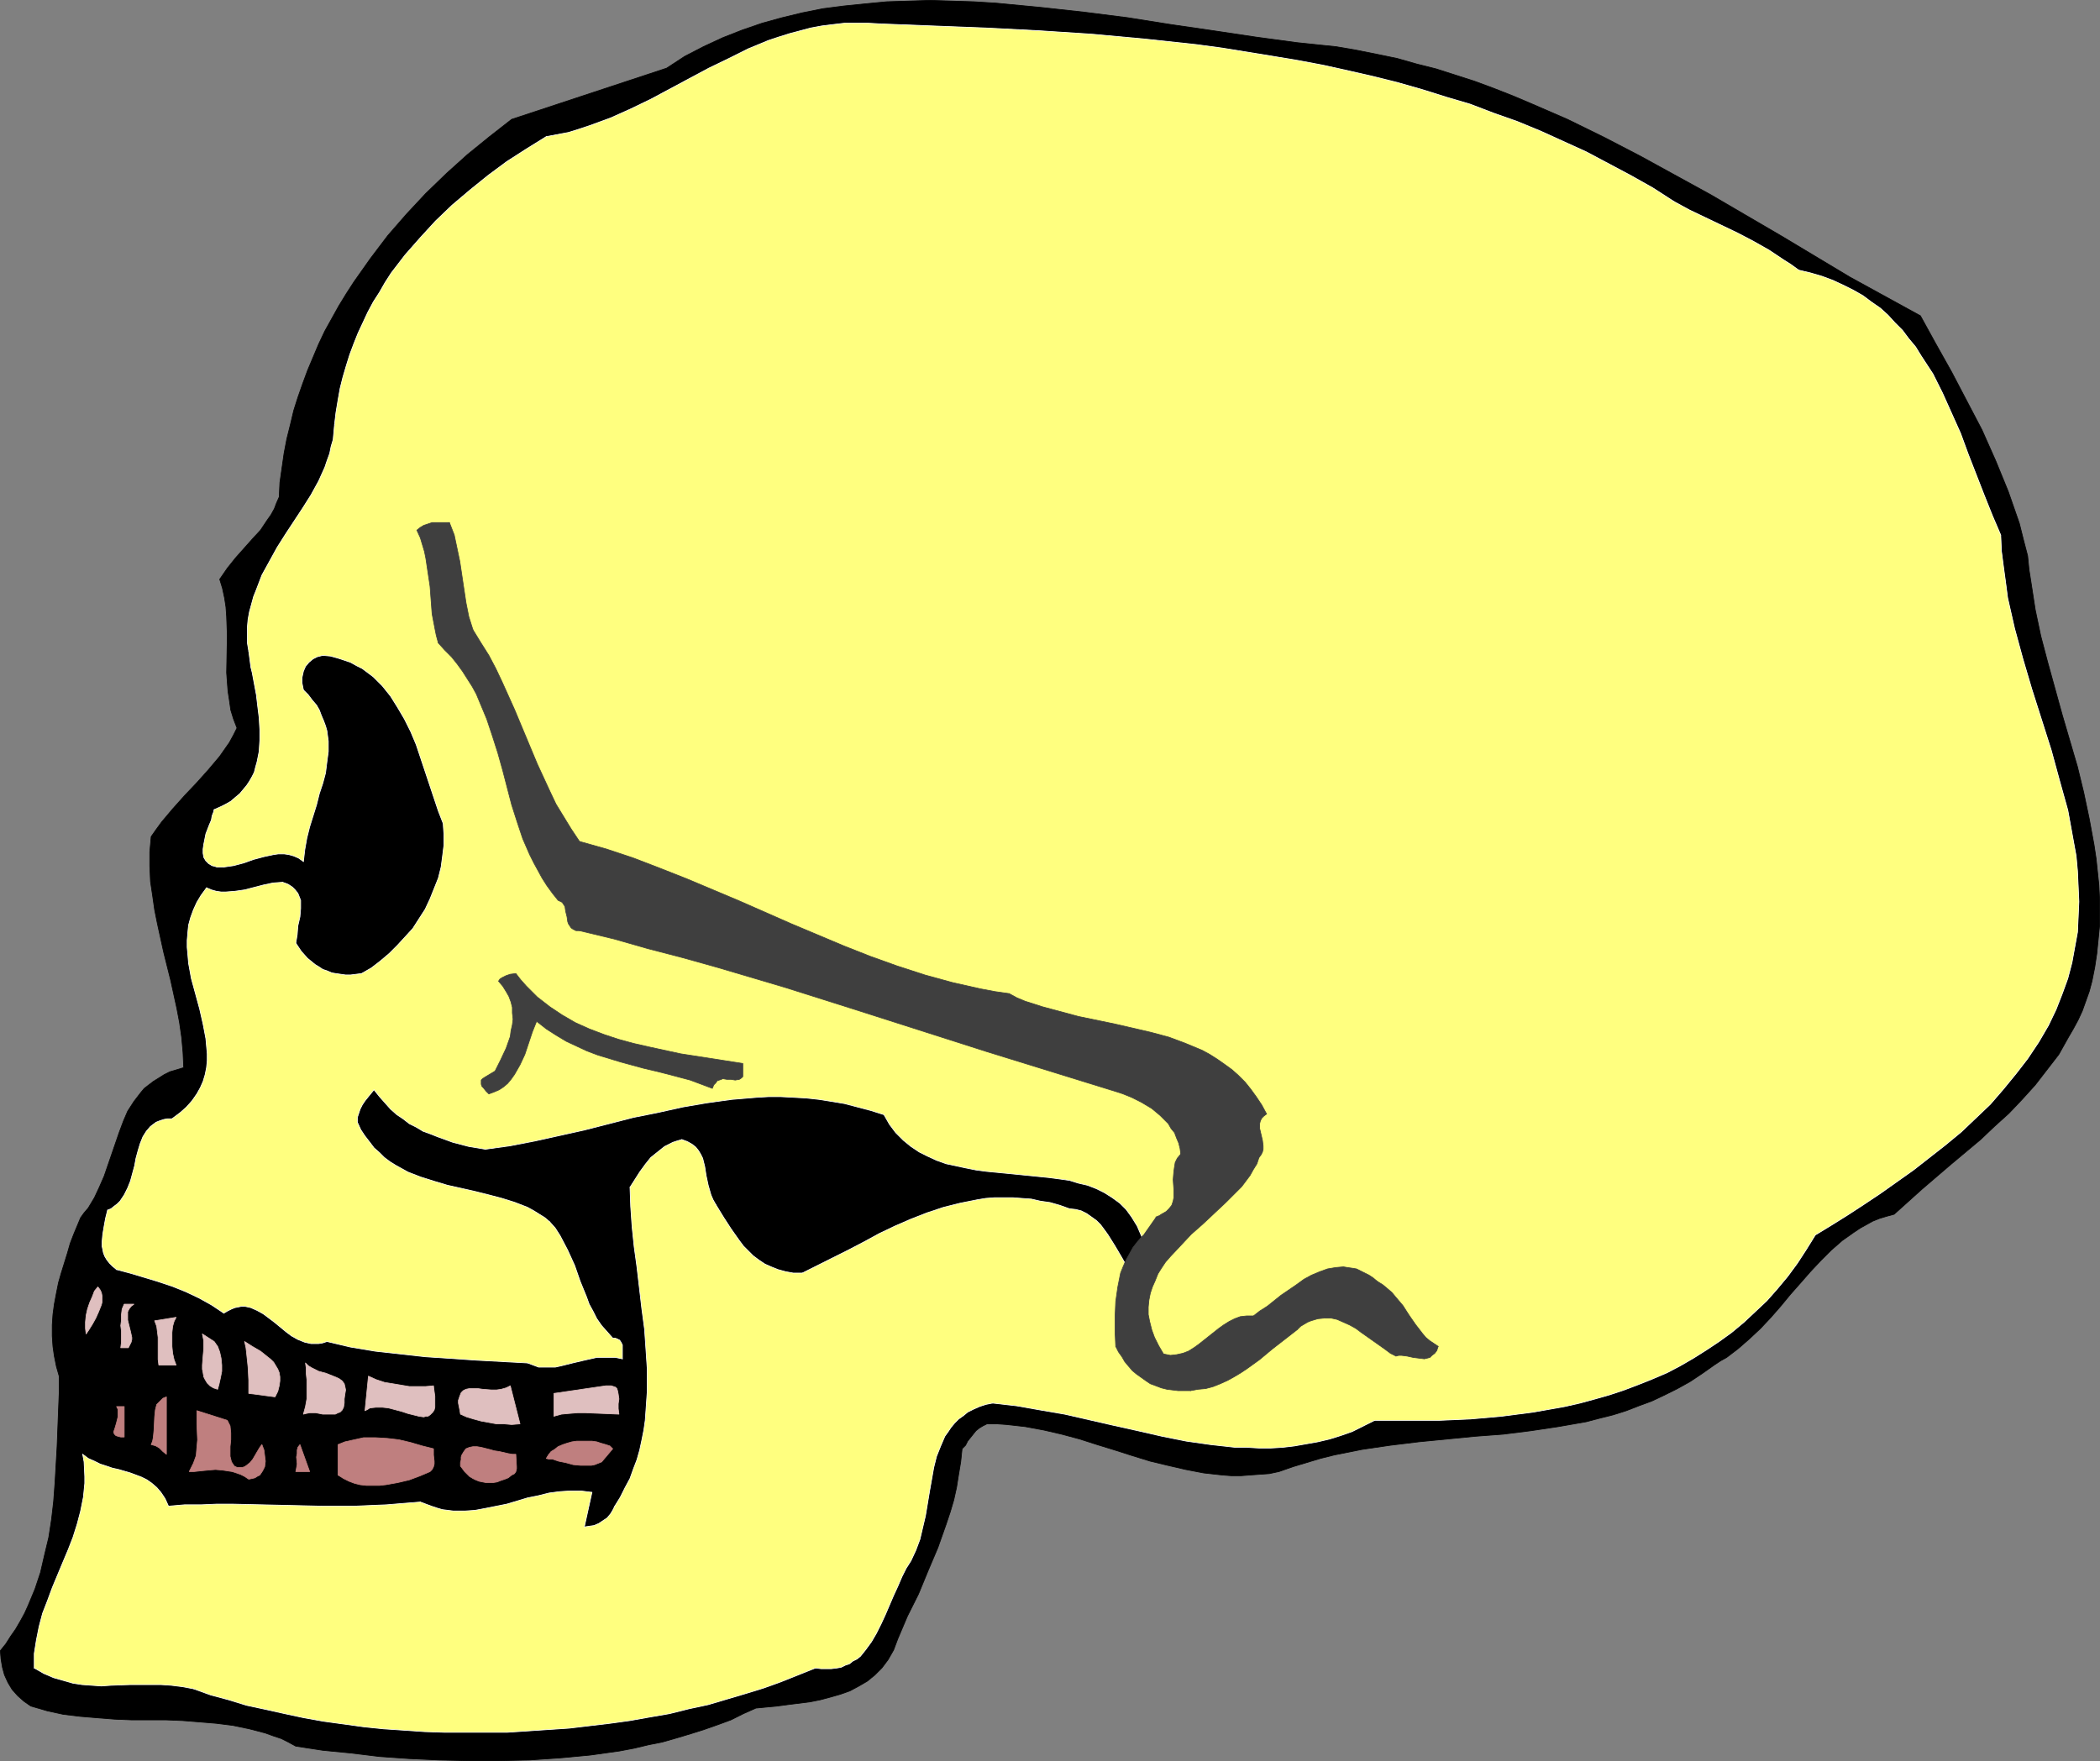 <?xml version="1.0" encoding="UTF-8" standalone="no"?>
<svg
   version="1.0"
   width="129.766mm"
   height="108.851mm"
   id="svg91"
   sodipodi:docname="Skull 09.wmf"
   xmlns:inkscape="http://www.inkscape.org/namespaces/inkscape"
   xmlns:sodipodi="http://sodipodi.sourceforge.net/DTD/sodipodi-0.dtd"
   xmlns="http://www.w3.org/2000/svg"
   xmlns:svg="http://www.w3.org/2000/svg">
  <rect width="100%" height="100%" fill="#808080" stroke="none"/>
  <sodipodi:namedview
     id="namedview91"
     pagecolor="#ffffff"
     bordercolor="#000000"
     borderopacity="0.25"
     inkscape:showpageshadow="2"
     inkscape:pageopacity="0.0"
     inkscape:pagecheckerboard="0"
     inkscape:deskcolor="#d1d1d1"
     inkscape:document-units="mm" />
  <defs
     id="defs1">
    <pattern
       id="WMFhbasepattern"
       patternUnits="userSpaceOnUse"
       width="6"
       height="6"
       x="0"
       y="0" />
  </defs>
  <path
     style="fill:#000000;fill-opacity:1;fill-rule:evenodd;stroke:#000000;stroke-width:0.162px;stroke-linecap:round;stroke-linejoin:round;stroke-miterlimit:4;stroke-dasharray:none;stroke-opacity:1"
     d="m 119.503,27.874 -5.171,4.04 -5.171,4.201 -4.848,4.363 -4.848,4.686 -4.525,4.848 -4.363,5.009 -4.04,5.332 -1.939,2.747 -1.939,2.747 -1.778,2.747 -1.778,2.909 -3.232,5.817 -1.454,3.07 -1.293,3.07 -1.293,3.07 -1.131,3.07 -1.131,3.232 -0.97,3.07 -0.808,3.393 -0.808,3.232 -0.646,3.393 -0.485,3.393 -0.485,3.393 -0.162,3.393 -0.646,1.454 -0.485,1.293 -0.808,1.454 -0.808,1.131 -1.616,2.424 -1.939,2.101 -3.878,4.363 -1.939,2.424 -1.778,2.585 0.646,2.101 0.485,2.262 0.323,2.101 0.162,2.262 0.162,4.363 -0.162,8.726 0.162,2.262 0.162,2.101 0.323,2.101 0.323,2.262 0.646,2.101 0.808,2.101 -0.808,1.616 -0.97,1.777 -1.131,1.616 -1.131,1.616 -2.586,3.07 -2.747,3.07 -2.909,3.07 -2.747,3.07 -2.586,3.07 -1.293,1.777 -1.131,1.616 -0.323,3.555 v 3.393 l 0.162,3.555 0.485,3.232 0.485,3.393 0.646,3.232 1.454,6.625 1.616,6.464 1.454,6.625 0.646,3.393 0.485,3.393 0.323,3.555 0.162,3.555 -1.616,0.485 -1.616,0.485 -1.293,0.646 -1.293,0.808 -1.293,0.808 -2.101,1.616 -0.808,0.97 -1.616,2.101 -1.454,2.262 -0.97,2.262 -0.97,2.585 -1.778,5.171 -1.778,5.171 -1.131,2.585 -1.131,2.424 -1.454,2.424 -0.97,1.131 -0.808,1.131 -0.808,1.939 -0.808,1.939 -0.808,2.101 -0.646,2.262 -1.454,4.686 -0.646,2.262 -0.485,2.424 -0.485,2.585 -0.323,2.424 -0.162,2.424 v 2.585 l 0.162,2.424 0.323,2.262 0.485,2.424 0.646,2.262 v 4.04 l -0.162,4.04 -0.162,4.201 -0.162,4.201 -0.485,8.403 -0.323,4.363 -0.485,4.201 -0.646,4.201 -0.97,4.04 -0.97,4.201 -1.293,3.878 -1.616,3.878 -0.808,1.777 -0.97,1.777 -1.131,1.939 -1.131,1.616 -1.131,1.777 -1.293,1.616 0.162,1.939 0.323,1.939 0.485,1.777 0.808,1.777 0.97,1.616 1.293,1.454 1.454,1.293 1.616,1.131 3.878,1.131 3.717,0.808 4.04,0.485 3.878,0.323 4.04,0.323 3.878,0.162 h 4.04 4.04 l 3.878,0.162 4.04,0.323 3.878,0.323 3.878,0.485 3.878,0.808 3.717,0.97 1.778,0.646 1.939,0.646 1.616,0.808 1.778,0.97 6.302,0.97 6.626,0.646 6.626,0.808 6.949,0.485 6.949,0.323 6.949,0.162 h 7.11 l 7.11,-0.162 7.11,-0.485 6.949,-0.646 6.949,-0.97 3.394,-0.646 3.394,-0.808 3.232,-0.646 3.394,-0.97 3.232,-0.97 3.07,-0.97 3.232,-1.131 3.07,-1.131 2.909,-1.454 2.909,-1.293 5.01,-0.485 2.424,-0.323 2.586,-0.323 2.586,-0.323 2.424,-0.485 2.424,-0.646 2.262,-0.646 2.262,-0.808 2.101,-1.131 1.939,-1.131 1.778,-1.454 1.616,-1.616 1.454,-1.939 0.646,-1.131 0.646,-1.131 0.485,-1.293 0.485,-1.293 2.262,-5.332 2.586,-5.171 2.262,-5.494 2.262,-5.332 1.939,-5.494 0.97,-2.909 0.808,-2.747 0.646,-2.909 0.485,-3.07 0.485,-2.909 0.323,-3.07 0.808,-0.808 0.485,-0.97 1.293,-1.616 0.646,-0.808 0.808,-0.646 0.808,-0.485 0.97,-0.485 h 2.262 l 2.262,0.162 4.363,0.485 4.363,0.808 4.202,0.97 4.202,1.131 4.04,1.293 4.202,1.293 4.04,1.293 4.202,1.293 4.04,0.97 4.202,0.97 4.202,0.808 4.363,0.485 2.101,0.162 h 2.262 l 2.101,-0.162 2.262,-0.162 2.262,-0.162 2.262,-0.485 3.232,-1.131 3.232,-0.97 3.232,-0.97 3.232,-0.808 3.232,-0.646 3.232,-0.646 6.626,-0.97 6.626,-0.808 13.251,-1.293 6.464,-0.485 6.464,-0.808 6.464,-0.97 6.464,-1.131 3.07,-0.808 3.232,-0.808 3.07,-0.97 2.909,-1.131 3.07,-1.131 3.07,-1.454 2.909,-1.454 2.909,-1.616 2.909,-1.939 2.747,-1.939 1.454,-0.97 1.454,-0.808 2.747,-2.101 2.586,-2.262 2.586,-2.424 2.424,-2.585 2.262,-2.585 2.262,-2.747 2.424,-2.747 2.262,-2.585 2.424,-2.585 2.424,-2.424 2.586,-2.262 2.747,-1.939 1.454,-0.97 1.454,-0.808 1.454,-0.808 1.616,-0.646 1.616,-0.485 1.778,-0.485 3.232,-2.909 3.232,-2.909 6.787,-5.817 6.949,-5.817 3.232,-3.07 3.394,-3.07 3.07,-3.232 3.07,-3.393 2.747,-3.555 2.747,-3.555 2.262,-4.04 1.131,-1.939 1.131,-2.101 0.97,-2.101 0.808,-2.262 0.808,-2.262 0.646,-2.424 0.646,-3.232 0.485,-3.232 0.323,-3.232 0.323,-3.232 v -3.232 -3.07 l -0.162,-3.232 -0.323,-3.07 -0.323,-3.07 -0.485,-3.232 -1.131,-6.14 -1.293,-6.14 -1.454,-5.979 -3.555,-12.119 -3.394,-12.281 -1.616,-6.14 -1.293,-6.14 -0.97,-6.302 -0.485,-3.07 -0.323,-3.232 -0.97,-3.717 -0.97,-3.878 -1.293,-3.717 -1.293,-3.717 -1.454,-3.555 -1.454,-3.555 -3.232,-7.272 -3.555,-6.787 -3.555,-6.787 -3.717,-6.625 -1.778,-3.232 -1.778,-3.232 -8.242,-4.524 -8.242,-4.524 -16.16,-9.695 -16.322,-9.534 -8.242,-4.524 -8.242,-4.524 -8.403,-4.363 -8.565,-4.201 -8.565,-3.717 -4.202,-1.777 -4.525,-1.777 -4.363,-1.616 -4.525,-1.454 -4.525,-1.454 -4.525,-1.131 -4.525,-1.293 -4.686,-0.97 -4.848,-0.97 -4.686,-0.808 -4.686,-0.485 L 302.757,9.938 293.223,8.645 283.527,7.191 273.508,5.736 263.327,4.121 253.146,2.828 242.804,1.697 232.623,0.727 l -5.171,-0.323 -5.171,-0.162 -5.01,-0.162 -5.01,0.162 -5.171,0.162 -5.01,0.485 -4.848,0.485 -5.01,0.646 -4.848,0.97 -4.686,1.131 -4.686,1.293 -4.686,1.616 -4.525,1.777 -4.525,2.101 -4.363,2.262 -4.202,2.747 z"
     id="path1" />
  <path
     style="fill:#ffff7f;fill-opacity:1;fill-rule:evenodd;stroke:none"
     d="m 264.943,298.859 -1.454,-2.424 -1.454,-2.585 -1.616,-2.747 -1.616,-2.585 -0.808,-1.131 -0.97,-1.293 -0.97,-0.97 -1.131,-0.808 -1.131,-0.808 -1.293,-0.646 -1.293,-0.323 -1.454,-0.162 -2.262,-0.808 -2.262,-0.646 -2.262,-0.323 -2.101,-0.485 -2.262,-0.162 -2.101,-0.162 h -2.101 -2.101 l -2.101,0.162 -1.939,0.323 -4.04,0.808 -3.878,0.97 -3.878,1.293 -3.717,1.454 -3.717,1.616 -3.717,1.777 -3.555,1.939 -3.717,1.939 -3.555,1.777 -7.11,3.555 h -2.101 l -1.778,-0.323 -1.778,-0.485 -1.616,-0.646 -1.454,-0.646 -1.454,-0.97 -1.293,-0.97 -1.131,-1.131 -1.131,-1.131 -0.97,-1.293 -1.939,-2.747 -1.778,-2.747 -1.778,-2.909 -0.646,-1.131 -0.485,-1.131 -0.323,-1.131 -0.323,-1.131 -0.485,-2.262 -0.323,-2.101 -0.485,-1.939 -0.485,-0.97 -0.485,-0.808 -0.646,-0.808 -0.808,-0.646 -1.131,-0.646 -1.293,-0.485 -1.131,0.323 -0.97,0.323 -1.939,0.97 -1.616,1.293 -1.616,1.293 -1.293,1.616 -1.293,1.777 -1.131,1.777 -1.131,1.777 0.162,4.524 0.323,4.686 0.485,4.686 0.646,4.686 1.131,9.695 0.646,4.848 0.323,4.686 0.323,4.848 v 4.848 l -0.323,4.686 -0.162,2.262 -0.323,2.262 -0.485,2.424 -0.485,2.262 -0.646,2.262 -0.808,2.101 -0.808,2.262 -1.131,2.101 -1.131,2.262 -1.293,2.101 -0.485,0.97 -0.485,0.808 -0.808,0.97 -0.97,0.646 -0.97,0.646 -1.131,0.485 -1.131,0.162 -1.131,0.162 1.778,-8.079 -2.586,-0.323 h -2.586 l -2.424,0.162 -2.424,0.323 -2.586,0.646 -2.424,0.485 -4.848,1.454 -2.424,0.485 -2.424,0.485 -2.586,0.485 -2.424,0.162 h -2.586 l -2.586,-0.323 -1.131,-0.323 -1.454,-0.485 -1.293,-0.485 -1.293,-0.485 -4.04,0.323 -3.878,0.323 -3.878,0.162 -3.717,0.162 h -7.272 l -6.949,-0.162 -7.11,-0.162 -7.11,-0.162 h -3.555 l -3.717,0.162 h -3.878 l -3.717,0.323 -0.808,-1.777 -0.97,-1.454 -0.97,-1.131 -1.131,-0.97 -1.131,-0.808 -1.293,-0.646 -1.293,-0.485 -1.293,-0.485 -2.747,-0.808 -1.454,-0.323 -1.454,-0.485 -1.454,-0.485 -1.293,-0.646 -1.454,-0.646 -1.293,-0.97 0.323,1.777 0.162,3.393 v 1.616 l -0.323,3.232 -0.646,3.232 -0.808,3.07 -0.97,3.07 -1.131,2.909 -1.293,3.07 -2.424,5.817 -1.131,3.07 -1.131,2.909 -0.808,3.07 -0.646,3.232 -0.485,3.07 v 1.777 1.616 l 2.262,1.293 2.262,0.97 2.262,0.646 2.262,0.646 2.101,0.323 2.262,0.162 2.262,0.162 2.262,-0.162 4.525,-0.162 h 4.686 2.424 l 2.424,0.162 2.586,0.323 2.586,0.485 4.04,1.454 4.202,1.131 4.202,1.293 4.525,0.97 4.363,0.97 4.525,0.97 4.525,0.808 4.686,0.646 4.686,0.646 4.686,0.485 4.848,0.323 4.686,0.323 4.848,0.162 h 4.848 4.848 4.686 l 4.848,-0.323 4.848,-0.323 4.848,-0.323 9.534,-1.131 4.686,-0.646 4.525,-0.808 4.686,-0.808 4.525,-1.131 4.525,-0.97 4.363,-1.293 4.363,-1.293 4.202,-1.293 4.04,-1.454 4.04,-1.616 4.04,-1.616 1.293,0.162 h 1.293 1.131 l 1.293,-0.162 0.97,-0.162 0.97,-0.485 0.97,-0.323 0.808,-0.646 0.97,-0.485 0.808,-0.646 1.293,-1.616 1.293,-1.777 1.131,-1.939 1.131,-2.262 0.97,-2.101 0.97,-2.262 0.97,-2.262 0.97,-2.101 0.97,-2.262 0.97,-1.939 1.131,-1.777 1.131,-2.424 0.97,-2.585 0.646,-2.747 0.646,-2.747 0.97,-5.817 0.485,-2.747 0.485,-2.747 0.646,-2.585 0.97,-2.424 0.97,-2.262 0.808,-1.131 0.646,-0.97 0.808,-0.97 0.97,-0.97 1.131,-0.808 0.97,-0.808 1.293,-0.646 1.454,-0.646 1.454,-0.485 1.616,-0.323 5.656,0.646 5.494,0.97 5.656,0.97 5.656,1.293 5.656,1.293 5.818,1.293 5.656,1.293 5.656,1.131 5.656,0.808 5.818,0.646 h 2.747 l 2.747,0.162 h 2.747 l 2.747,-0.162 2.747,-0.323 2.747,-0.485 2.747,-0.485 2.747,-0.646 2.586,-0.808 2.747,-0.97 2.586,-1.293 2.586,-1.293 h 7.434 7.595 l 7.434,-0.323 7.272,-0.646 3.717,-0.485 3.717,-0.485 7.272,-1.293 3.555,-0.808 3.555,-0.97 3.394,-0.97 3.394,-1.131 3.394,-1.293 3.232,-1.293 3.394,-1.454 3.07,-1.616 3.07,-1.777 3.07,-1.939 2.909,-1.939 2.909,-2.101 2.909,-2.424 2.586,-2.424 2.747,-2.585 2.424,-2.747 2.424,-2.909 2.262,-3.07 2.101,-3.232 2.101,-3.393 3.717,-2.262 3.878,-2.424 3.717,-2.424 3.878,-2.585 3.878,-2.747 3.878,-2.747 3.717,-2.909 3.717,-2.909 3.717,-3.07 3.394,-3.232 3.394,-3.232 3.07,-3.555 2.909,-3.555 2.747,-3.555 2.586,-3.878 2.262,-3.878 1.778,-3.717 1.454,-3.717 1.293,-3.555 0.97,-3.717 0.646,-3.555 0.646,-3.555 0.162,-3.555 0.162,-3.555 -0.162,-3.555 -0.162,-3.555 -0.323,-3.555 -0.646,-3.555 -0.646,-3.555 -0.646,-3.555 -1.939,-6.948 -1.939,-7.11 -2.262,-7.11 -2.262,-7.11 -2.101,-7.11 -1.939,-7.11 -0.808,-3.555 -0.808,-3.555 -0.485,-3.717 -0.485,-3.555 -0.485,-3.717 -0.162,-3.717 -1.939,-4.524 -1.939,-4.848 -3.717,-9.534 -1.778,-4.848 -2.101,-4.686 -2.101,-4.686 -2.262,-4.524 -2.747,-4.201 -1.293,-2.101 -1.616,-1.939 -1.454,-1.939 -1.778,-1.777 -1.616,-1.777 -1.778,-1.616 -2.101,-1.454 -1.939,-1.454 -2.262,-1.293 -2.262,-1.131 -2.424,-1.131 -2.586,-0.97 -2.747,-0.808 -2.747,-0.646 -1.778,-1.293 -1.778,-1.131 -3.394,-2.262 -3.717,-2.101 -3.717,-1.939 -3.717,-1.777 -3.717,-1.777 -3.717,-1.777 -3.555,-1.939 -5.01,-3.232 -5.171,-2.909 -5.171,-2.747 -5.171,-2.747 -5.333,-2.424 -5.333,-2.424 -5.494,-2.262 -5.494,-1.939 -5.494,-2.101 -5.494,-1.616 -5.656,-1.777 -5.656,-1.616 -5.818,-1.454 -5.656,-1.293 -5.818,-1.293 -5.979,-1.131 -5.818,-0.97 -5.979,-0.97 -5.979,-0.97 -5.979,-0.808 L 267.529,9.13 255.247,7.999 242.965,7.191 230.522,6.544 218.079,6.06 205.636,5.575 202.727,5.413 h -2.747 -2.747 l -2.747,0.323 -2.586,0.323 -2.586,0.485 -2.424,0.646 -2.424,0.646 -2.586,0.808 -2.424,0.808 -4.686,1.939 -4.525,2.262 -4.686,2.262 -4.525,2.424 -9.05,4.848 -4.686,2.262 -4.686,2.101 -4.848,1.777 -2.424,0.808 -2.586,0.808 -2.586,0.485 -2.586,0.485 -4.686,2.909 -4.525,2.909 -4.363,3.232 -4.202,3.393 -4.202,3.555 -3.878,3.717 -3.555,3.878 -3.555,4.04 -3.232,4.201 -1.454,2.262 -1.293,2.262 -1.454,2.262 -1.293,2.424 -1.131,2.424 -1.131,2.424 -0.97,2.424 -0.97,2.585 -0.808,2.585 -0.808,2.747 -0.646,2.585 -0.485,2.747 -0.485,2.909 -0.323,2.747 -0.162,1.777 -0.162,1.777 -0.485,1.616 -0.323,1.616 -0.646,1.777 -0.485,1.454 -1.454,3.232 -1.778,3.232 -1.939,3.07 -4.04,6.14 -1.939,3.07 -1.778,3.232 -1.778,3.232 -1.293,3.393 -0.646,1.616 -0.485,1.777 -0.485,1.777 -0.323,1.777 -0.162,1.777 v 1.939 1.777 l 0.323,1.939 0.323,2.424 0.162,1.293 0.323,1.293 0.97,5.171 0.323,2.747 0.323,2.585 0.162,2.747 v 2.585 l -0.162,2.585 -0.485,2.424 -0.323,1.131 -0.323,1.293 -0.485,0.97 -0.646,1.131 -0.646,0.97 -0.808,0.97 -0.808,0.97 -0.97,0.808 -1.131,0.97 -1.131,0.646 -1.293,0.646 -1.454,0.646 -0.162,0.646 -0.323,0.808 -0.162,0.97 -0.485,1.131 -0.808,2.101 -0.485,2.424 -0.162,1.131 v 0.97 l 0.162,0.97 0.485,0.808 0.646,0.646 0.808,0.485 0.646,0.162 0.485,0.162 h 0.808 0.808 l 1.131,-0.162 1.131,-0.162 2.424,-0.646 2.262,-0.808 2.424,-0.646 2.262,-0.485 1.131,-0.162 h 1.293 l 1.131,0.162 1.131,0.323 1.131,0.485 1.131,0.808 0.323,-2.747 0.485,-2.747 0.646,-2.585 0.808,-2.585 0.808,-2.585 0.646,-2.585 0.808,-2.424 0.646,-2.424 0.323,-2.585 0.323,-2.424 v -2.424 l -0.323,-2.424 -0.323,-1.131 -0.485,-1.293 -0.485,-1.131 -0.485,-1.293 -0.646,-1.131 -0.97,-1.131 -0.97,-1.293 -1.131,-1.131 -0.323,-1.616 v -1.293 l 0.323,-1.454 0.485,-1.131 0.808,-0.97 0.97,-0.808 0.97,-0.485 1.293,-0.323 1.778,0.162 1.778,0.485 1.454,0.485 1.454,0.485 1.454,0.808 1.293,0.646 2.586,1.939 0.97,0.97 1.131,1.131 1.939,2.424 1.616,2.585 1.616,2.747 1.454,2.909 1.293,3.07 2.101,6.302 2.101,6.302 0.97,2.909 1.131,2.909 0.162,2.424 v 2.747 l -0.323,2.585 -0.323,2.424 -0.646,2.585 -0.97,2.424 -0.97,2.424 -1.131,2.424 -1.454,2.262 -1.454,2.262 -1.778,1.939 -1.778,1.939 -1.939,1.939 -2.101,1.777 -2.101,1.616 -2.262,1.293 -1.293,0.162 -1.293,0.162 h -1.131 l -1.131,-0.162 -1.131,-0.162 -0.97,-0.162 -1.131,-0.485 -0.97,-0.323 -0.97,-0.646 -0.808,-0.485 -1.778,-1.454 -1.454,-1.616 -1.293,-1.939 0.323,-1.939 0.162,-2.101 0.485,-2.101 0.162,-1.939 v -0.97 -0.97 l -0.323,-0.808 -0.323,-0.808 -0.646,-0.808 -0.646,-0.646 -0.97,-0.646 -1.293,-0.485 -2.262,0.162 -2.262,0.485 -4.363,1.131 -2.262,0.323 -2.101,0.162 h -1.131 l -1.131,-0.162 -1.131,-0.323 -1.131,-0.485 -1.293,1.777 -0.97,1.616 -0.808,1.777 -0.646,1.777 -0.485,1.777 -0.162,1.616 -0.162,1.939 v 1.616 l 0.162,1.777 0.162,1.939 0.646,3.555 0.97,3.555 0.97,3.555 0.808,3.555 0.646,3.393 0.162,1.777 0.162,1.777 v 1.616 l -0.162,1.616 -0.323,1.616 -0.485,1.616 -0.646,1.454 -0.808,1.454 -1.131,1.616 -1.293,1.454 -1.454,1.293 -1.939,1.454 h -1.131 l -0.808,0.162 -0.97,0.323 -0.808,0.323 -0.646,0.485 -0.646,0.485 -0.97,1.131 -0.808,1.293 -0.646,1.616 -0.485,1.616 -0.485,1.777 -0.323,1.777 -0.485,1.777 -0.485,1.777 -0.646,1.616 -0.808,1.616 -0.97,1.454 -0.646,0.646 -0.646,0.485 -0.808,0.646 -0.808,0.323 -0.485,1.939 -0.323,1.777 -0.323,1.939 -0.162,1.777 v 0.97 l 0.162,0.808 0.162,0.808 0.323,0.808 0.485,0.808 0.646,0.808 0.646,0.646 0.97,0.808 3.07,0.808 3.232,0.97 3.232,0.97 3.394,1.131 3.232,1.293 3.07,1.454 2.909,1.616 2.909,1.939 0.808,-0.485 0.97,-0.485 0.808,-0.323 0.808,-0.162 0.808,-0.162 h 0.646 l 1.454,0.323 1.454,0.646 1.454,0.808 1.293,0.97 1.293,0.97 2.747,2.262 1.293,0.97 1.454,0.808 1.616,0.646 1.454,0.323 h 0.97 0.808 l 0.97,-0.162 0.97,-0.323 5.494,1.293 5.818,0.97 5.818,0.646 5.818,0.646 11.958,0.808 5.979,0.323 5.979,0.323 1.293,0.485 1.293,0.485 h 1.293 1.293 1.293 l 1.454,-0.323 2.586,-0.646 2.747,-0.646 2.909,-0.646 h 1.454 1.454 1.454 l 1.616,0.323 v -0.808 -0.808 -0.808 -0.808 l -0.323,-0.646 -0.323,-0.485 -0.646,-0.323 -0.485,-0.162 h -0.485 l -1.293,-1.454 -1.293,-1.454 -1.131,-1.616 -0.808,-1.616 -0.97,-1.777 -0.646,-1.777 -1.454,-3.555 -1.293,-3.717 -1.616,-3.555 -1.778,-3.393 -1.131,-1.777 -1.293,-1.454 -1.131,-0.97 -1.293,-0.808 -1.293,-0.808 -1.454,-0.808 -2.909,-1.131 -3.07,-0.97 -3.07,-0.808 -3.232,-0.808 -6.464,-1.454 -3.232,-0.97 -3.07,-0.97 -2.909,-1.131 -1.454,-0.808 -1.454,-0.808 -1.293,-0.808 -1.293,-0.97 -1.131,-1.131 -1.293,-1.131 -0.97,-1.293 -1.131,-1.454 -0.97,-1.454 -0.808,-1.777 v -1.131 l 0.323,-0.97 0.323,-0.97 0.485,-0.97 0.646,-0.97 0.646,-0.808 1.454,-1.777 1.293,1.616 1.293,1.454 1.293,1.454 1.454,1.293 1.454,0.97 1.454,1.131 1.616,0.808 1.616,0.97 1.778,0.646 1.616,0.646 3.555,1.293 3.717,0.97 3.878,0.646 5.818,-0.808 5.818,-1.131 5.818,-1.293 5.818,-1.293 5.656,-1.454 5.656,-1.454 5.656,-1.131 5.818,-1.293 5.656,-0.97 5.818,-0.808 5.818,-0.485 2.747,-0.162 h 2.909 l 3.07,0.162 2.909,0.162 2.909,0.323 3.07,0.485 2.909,0.485 3.07,0.808 3.07,0.808 3.07,0.97 1.293,2.262 1.454,1.939 1.778,1.777 1.778,1.454 1.939,1.293 1.939,0.97 2.101,0.97 2.262,0.808 2.262,0.485 2.262,0.485 2.424,0.485 2.424,0.323 5.01,0.485 4.848,0.485 4.848,0.485 2.424,0.323 2.262,0.323 2.101,0.646 2.101,0.485 2.101,0.808 1.939,0.97 1.778,1.131 1.778,1.293 1.454,1.454 1.293,1.777 1.293,2.101 0.485,1.131 0.485,1.131 0.485,1.293 0.323,1.454 0.323,1.293 0.323,1.616 z"
     id="path2" />
  <path
     style="fill:none;stroke:#ffffff;stroke-width:0.162px;stroke-linecap:round;stroke-linejoin:round;stroke-miterlimit:4;stroke-dasharray:none;stroke-opacity:1"
     d="m 264.943,298.859 -1.454,-2.424 -1.454,-2.585 -1.616,-2.747 -1.616,-2.585 -0.808,-1.131 -0.97,-1.293 -0.97,-0.97 -1.131,-0.808 -1.131,-0.808 -1.293,-0.646 -1.293,-0.323 -1.454,-0.162"
     id="path3" />
  <path
     style="fill:none;stroke:#ffffff;stroke-width:0.162px;stroke-linecap:round;stroke-linejoin:round;stroke-miterlimit:4;stroke-dasharray:none;stroke-opacity:1"
     d="m 249.753,282.377 -2.262,-0.808 -2.262,-0.646 -2.262,-0.323 -2.101,-0.485 -2.262,-0.162 -2.101,-0.162 h -2.101 -2.101 l -2.101,0.162 -1.939,0.323 -4.04,0.808 -3.878,0.97 -3.878,1.293 -3.717,1.454 -3.717,1.616 -3.717,1.777 -3.555,1.939 -3.717,1.939 -3.555,1.777 -7.11,3.555"
     id="path4" />
  <path
     style="fill:none;stroke:#ffffff;stroke-width:0.162px;stroke-linecap:round;stroke-linejoin:round;stroke-miterlimit:4;stroke-dasharray:none;stroke-opacity:1"
     d="m 187.375,297.405 h -2.101 l -1.778,-0.323 -1.778,-0.485 -1.616,-0.646 -1.454,-0.646 -1.454,-0.97 -1.293,-0.97 -1.131,-1.131 -1.131,-1.131 -0.97,-1.293 -1.939,-2.747 -1.778,-2.747 -1.778,-2.909"
     id="path5" />
  <path
     style="fill:none;stroke:#ffffff;stroke-width:0.162px;stroke-linecap:round;stroke-linejoin:round;stroke-miterlimit:4;stroke-dasharray:none;stroke-opacity:1"
     d="m 167.175,281.407 -0.646,-1.131 -0.485,-1.131 -0.323,-1.131 -0.323,-1.131 -0.485,-2.262 -0.323,-2.101 -0.485,-1.939 -0.485,-0.97 -0.485,-0.808 -0.646,-0.808 -0.808,-0.646 -1.131,-0.646 -1.293,-0.485"
     id="path6" />
  <path
     style="fill:none;stroke:#ffffff;stroke-width:0.162px;stroke-linecap:round;stroke-linejoin:round;stroke-miterlimit:4;stroke-dasharray:none;stroke-opacity:1"
     d="m 159.257,266.218 -1.131,0.323 -0.97,0.323 -1.939,0.97 -1.616,1.293 -1.616,1.293 -1.293,1.616 -1.293,1.777 -1.131,1.777 -1.131,1.777"
     id="path7" />
  <path
     style="fill:none;stroke:#ffffff;stroke-width:0.162px;stroke-linecap:round;stroke-linejoin:round;stroke-miterlimit:4;stroke-dasharray:none;stroke-opacity:1"
     d="m 147.137,277.368 0.162,4.524 0.323,4.686 0.485,4.686 0.646,4.686 1.131,9.695 0.646,4.848 0.323,4.686 0.323,4.848 v 4.848 l -0.323,4.686 -0.162,2.262 -0.323,2.262 -0.485,2.424 -0.485,2.262 -0.646,2.262 -0.808,2.101 -0.808,2.262 -1.131,2.101 -1.131,2.262 -1.293,2.101"
     id="path8" />
  <path
     style="fill:none;stroke:#ffffff;stroke-width:0.162px;stroke-linecap:round;stroke-linejoin:round;stroke-miterlimit:4;stroke-dasharray:none;stroke-opacity:1"
     d="m 143.581,351.86 -0.485,0.97 -0.485,0.808 -0.808,0.97 -0.97,0.646 -0.97,0.646 -1.131,0.485 -1.131,0.162 -1.131,0.162"
     id="path9" />
  <path
     style="fill:none;stroke:#ffffff;stroke-width:0.162px;stroke-linecap:round;stroke-linejoin:round;stroke-miterlimit:4;stroke-dasharray:none;stroke-opacity:1"
     d="m 136.471,356.708 1.778,-8.079"
     id="path10" />
  <path
     style="fill:none;stroke:#ffffff;stroke-width:0.162px;stroke-linecap:round;stroke-linejoin:round;stroke-miterlimit:4;stroke-dasharray:none;stroke-opacity:1"
     d="m 138.249,348.629 -2.586,-0.323 h -2.586 l -2.424,0.162 -2.424,0.323 -2.586,0.646 -2.424,0.485 -4.848,1.454 -2.424,0.485 -2.424,0.485 -2.586,0.485 -2.424,0.162 h -2.586 l -2.586,-0.323 -1.131,-0.323 -1.454,-0.485 -1.293,-0.485 -1.293,-0.485"
     id="path11" />
  <path
     style="fill:none;stroke:#ffffff;stroke-width:0.162px;stroke-linecap:round;stroke-linejoin:round;stroke-miterlimit:4;stroke-dasharray:none;stroke-opacity:1"
     d="m 98.172,350.891 -4.04,0.323 -3.878,0.323 -3.878,0.162 -3.717,0.162 h -7.272 l -6.949,-0.162 -7.11,-0.162 -7.11,-0.162 h -3.555 l -3.717,0.162 h -3.878 l -3.717,0.323"
     id="path12" />
  <path
     style="fill:none;stroke:#ffffff;stroke-width:0.162px;stroke-linecap:round;stroke-linejoin:round;stroke-miterlimit:4;stroke-dasharray:none;stroke-opacity:1"
     d="m 39.35,351.86 -0.808,-1.777 -0.97,-1.454 -0.97,-1.131 -1.131,-0.97 -1.131,-0.808 -1.293,-0.646 -1.293,-0.485 -1.293,-0.485 -2.747,-0.808 -1.454,-0.323 -1.454,-0.485 -1.454,-0.485 -1.293,-0.646 -1.454,-0.646 -1.293,-0.97"
     id="path13" />
  <path
     style="fill:none;stroke:#ffffff;stroke-width:0.162px;stroke-linecap:round;stroke-linejoin:round;stroke-miterlimit:4;stroke-dasharray:none;stroke-opacity:1"
     d="m 19.311,339.741 0.323,1.777 0.162,3.393 v 1.616 l -0.323,3.232 -0.646,3.232 -0.808,3.07 -0.97,3.07 -1.131,2.909 -1.293,3.07 -2.424,5.817 -1.131,3.07 -1.131,2.909 -0.808,3.07 -0.646,3.232 -0.485,3.07 v 1.777 1.616"
     id="path14" />
  <path
     style="fill:none;stroke:#ffffff;stroke-width:0.162px;stroke-linecap:round;stroke-linejoin:round;stroke-miterlimit:4;stroke-dasharray:none;stroke-opacity:1"
     d="m 7.999,389.672 2.262,1.293 2.262,0.97 2.262,0.646 2.262,0.646 2.101,0.323 2.262,0.162 2.262,0.162 2.262,-0.162 4.525,-0.162 h 4.686 2.424 l 2.424,0.162 2.586,0.323 2.586,0.485"
     id="path15" />
  <path
     style="fill:none;stroke:#ffffff;stroke-width:0.162px;stroke-linecap:round;stroke-linejoin:round;stroke-miterlimit:4;stroke-dasharray:none;stroke-opacity:1"
     d="m 45.167,394.52 4.04,1.454 4.202,1.131 4.202,1.293 4.525,0.97 4.363,0.97 4.525,0.97 4.525,0.808 4.686,0.646 4.686,0.646 4.686,0.485 4.848,0.323 4.686,0.323 4.848,0.162 h 4.848 4.848 4.686 l 4.848,-0.323 4.848,-0.323 4.848,-0.323 9.534,-1.131 4.686,-0.646 4.525,-0.808 4.686,-0.808 4.525,-1.131 4.525,-0.97 4.363,-1.293 4.363,-1.293 4.202,-1.293 4.04,-1.454 4.04,-1.616 4.04,-1.616"
     id="path16" />
  <path
     style="fill:none;stroke:#ffffff;stroke-width:0.162px;stroke-linecap:round;stroke-linejoin:round;stroke-miterlimit:4;stroke-dasharray:none;stroke-opacity:1"
     d="m 190.445,389.672 1.293,0.162 h 1.293 1.131 l 1.293,-0.162 0.97,-0.162 0.97,-0.485 0.97,-0.323 0.808,-0.646 0.97,-0.485 0.808,-0.646 1.293,-1.616 1.293,-1.777 1.131,-1.939 1.131,-2.262 0.97,-2.101 0.97,-2.262 0.97,-2.262 0.97,-2.101 0.97,-2.262 0.97,-1.939 1.131,-1.777"
     id="path17" />
  <path
     style="fill:none;stroke:#ffffff;stroke-width:0.162px;stroke-linecap:round;stroke-linejoin:round;stroke-miterlimit:4;stroke-dasharray:none;stroke-opacity:1"
     d="m 212.746,364.626 1.131,-2.424 0.97,-2.585 0.646,-2.747 0.646,-2.747 0.97,-5.817 0.485,-2.747 0.485,-2.747 0.646,-2.585 0.97,-2.424 0.97,-2.262 0.808,-1.131 0.646,-0.97 0.808,-0.97 0.97,-0.97 1.131,-0.808 0.97,-0.808 1.293,-0.646 1.454,-0.646 1.454,-0.485 1.616,-0.323"
     id="path18" />
  <path
     style="fill:none;stroke:#ffffff;stroke-width:0.162px;stroke-linecap:round;stroke-linejoin:round;stroke-miterlimit:4;stroke-dasharray:none;stroke-opacity:1"
     d="m 231.815,327.784 5.656,0.646 5.494,0.97 5.656,0.97 5.656,1.293 5.656,1.293 5.818,1.293 5.656,1.293 5.656,1.131 5.656,0.808 5.818,0.646 h 2.747 l 2.747,0.162 h 2.747 l 2.747,-0.162 2.747,-0.323 2.747,-0.485 2.747,-0.485 2.747,-0.646 2.586,-0.808 2.747,-0.97 2.586,-1.293 2.586,-1.293"
     id="path19" />
  <path
     style="fill:none;stroke:#ffffff;stroke-width:0.162px;stroke-linecap:round;stroke-linejoin:round;stroke-miterlimit:4;stroke-dasharray:none;stroke-opacity:1"
     d="m 321.018,331.823 h 7.434 7.595 l 7.434,-0.323 7.272,-0.646 3.717,-0.485 3.717,-0.485 7.272,-1.293 3.555,-0.808 3.555,-0.97 3.394,-0.97 3.394,-1.131 3.394,-1.293 3.232,-1.293 3.394,-1.454 3.07,-1.616 3.07,-1.777 3.07,-1.939 2.909,-1.939 2.909,-2.101 2.909,-2.424 2.586,-2.424 2.747,-2.585 2.424,-2.747 2.424,-2.909 2.262,-3.07 2.101,-3.232 2.101,-3.393"
     id="path20" />
  <path
     style="fill:none;stroke:#ffffff;stroke-width:0.162px;stroke-linecap:round;stroke-linejoin:round;stroke-miterlimit:4;stroke-dasharray:none;stroke-opacity:1"
     d="m 423.957,288.517 3.717,-2.262 3.878,-2.424 3.717,-2.424 3.878,-2.585 3.878,-2.747 3.878,-2.747 3.717,-2.909 3.717,-2.909 3.717,-3.07 3.394,-3.232 3.394,-3.232 3.07,-3.555 2.909,-3.555 2.747,-3.555 2.586,-3.878 2.262,-3.878"
     id="path21" />
  <path
     style="fill:none;stroke:#ffffff;stroke-width:0.162px;stroke-linecap:round;stroke-linejoin:round;stroke-miterlimit:4;stroke-dasharray:none;stroke-opacity:1"
     d="m 478.416,239.556 1.778,-3.717 1.454,-3.717 1.293,-3.555 0.97,-3.717 0.646,-3.555 0.646,-3.555 0.162,-3.555 0.162,-3.555 -0.162,-3.555 -0.162,-3.555 -0.323,-3.555 -0.646,-3.555 -0.646,-3.555 -0.646,-3.555 -1.939,-6.948 -1.939,-7.11 -2.262,-7.11 -2.262,-7.11 -2.101,-7.11 -1.939,-7.11 -0.808,-3.555 -0.808,-3.555 -0.485,-3.717 -0.485,-3.555 -0.485,-3.717 -0.162,-3.717"
     id="path22" />
  <path
     style="fill:none;stroke:#ffffff;stroke-width:0.162px;stroke-linecap:round;stroke-linejoin:round;stroke-miterlimit:4;stroke-dasharray:none;stroke-opacity:1"
     d="m 467.266,124.989 -1.939,-4.524 -1.939,-4.848 -3.717,-9.534 -1.778,-4.848 -2.101,-4.686 -2.101,-4.686 -2.262,-4.524 -2.747,-4.201 -1.293,-2.101 -1.616,-1.939 -1.454,-1.939 -1.778,-1.777 -1.616,-1.777 -1.778,-1.616 -2.101,-1.454 -1.939,-1.454 -2.262,-1.293 -2.262,-1.131 -2.424,-1.131 -2.586,-0.97 -2.747,-0.808 -2.747,-0.646"
     id="path23" />
  <path
     style="fill:none;stroke:#ffffff;stroke-width:0.162px;stroke-linecap:round;stroke-linejoin:round;stroke-miterlimit:4;stroke-dasharray:none;stroke-opacity:1"
     d="m 420.079,63.101 -1.778,-1.293 -1.778,-1.131 -3.394,-2.262 -3.717,-2.101 -3.717,-1.939 -3.717,-1.777 -3.717,-1.777 -3.717,-1.777 -3.555,-1.939"
     id="path24" />
  <path
     style="fill:none;stroke:#ffffff;stroke-width:0.162px;stroke-linecap:round;stroke-linejoin:round;stroke-miterlimit:4;stroke-dasharray:none;stroke-opacity:1"
     d="m 390.991,47.103 -5.01,-3.232 -5.171,-2.909 -5.171,-2.747 -5.171,-2.747 -5.333,-2.424 -5.333,-2.424 -5.494,-2.262 -5.494,-1.939 -5.494,-2.101 -5.494,-1.616 -5.656,-1.777 -5.656,-1.616 -5.818,-1.454 -5.656,-1.293 -5.818,-1.293 -5.979,-1.131 -5.818,-0.97 -5.979,-0.97 -5.979,-0.97 -5.979,-0.808 L 267.529,9.13 255.247,7.999 242.965,7.191 230.522,6.544 218.079,6.06 205.636,5.575"
     id="path25" />
  <path
     style="fill:none;stroke:#ffffff;stroke-width:0.162px;stroke-linecap:round;stroke-linejoin:round;stroke-miterlimit:4;stroke-dasharray:none;stroke-opacity:1"
     d="m 205.636,5.575 -2.909,-0.162 h -2.747 -2.747 l -2.747,0.323 -2.586,0.323 -2.586,0.485 -2.424,0.646 -2.424,0.646 -2.586,0.808 -2.424,0.808 -4.686,1.939 -4.525,2.262 -4.686,2.262 -4.525,2.424 -9.05,4.848 -4.686,2.262 -4.686,2.101 -4.848,1.777 -2.424,0.808 -2.586,0.808 -2.586,0.485 -2.586,0.485"
     id="path26" />
  <path
     style="fill:none;stroke:#ffffff;stroke-width:0.162px;stroke-linecap:round;stroke-linejoin:round;stroke-miterlimit:4;stroke-dasharray:none;stroke-opacity:1"
     d="m 127.583,31.914 -4.686,2.909 -4.525,2.909 -4.363,3.232 -4.202,3.393 -4.202,3.555 -3.878,3.717 -3.555,3.878 -3.555,4.04 -3.232,4.201 -1.454,2.262 -1.293,2.262 -1.454,2.262 -1.293,2.424 -1.131,2.424 -1.131,2.424 -0.97,2.424 -0.97,2.585 -0.808,2.585 -0.808,2.747 -0.646,2.585 -0.485,2.747 -0.485,2.909 -0.323,2.747"
     id="path27" />
  <path
     style="fill:none;stroke:#ffffff;stroke-width:0.162px;stroke-linecap:round;stroke-linejoin:round;stroke-miterlimit:4;stroke-dasharray:none;stroke-opacity:1"
     d="m 78.134,99.135 -0.162,1.777 -0.162,1.777 -0.485,1.616 -0.323,1.616 -0.646,1.777 -0.485,1.454 -1.454,3.232 -1.778,3.232 -1.939,3.07 -4.04,6.14 -1.939,3.07 -1.778,3.232 -1.778,3.232 -1.293,3.393 -0.646,1.616 -0.485,1.777 -0.485,1.777 -0.323,1.777 -0.162,1.777 v 1.939 1.777 l 0.323,1.939"
     id="path28" />
  <path
     style="fill:none;stroke:#ffffff;stroke-width:0.162px;stroke-linecap:round;stroke-linejoin:round;stroke-miterlimit:4;stroke-dasharray:none;stroke-opacity:1"
     d="m 58.095,152.136 0.323,2.424 0.162,1.293 0.323,1.293 0.97,5.171 0.323,2.747 0.323,2.585 0.162,2.747 v 2.585 l -0.162,2.585 -0.485,2.424 -0.323,1.131 -0.323,1.293 -0.485,0.97 -0.646,1.131 -0.646,0.97 -0.808,0.97 -0.808,0.97 -0.97,0.808 -1.131,0.97 -1.131,0.646 -1.293,0.646 -1.454,0.646"
     id="path29" />
  <path
     style="fill:none;stroke:#ffffff;stroke-width:0.162px;stroke-linecap:round;stroke-linejoin:round;stroke-miterlimit:4;stroke-dasharray:none;stroke-opacity:1"
     d="m 50.015,189.14 -0.162,0.646 -0.323,0.808 -0.162,0.97 -0.485,1.131 -0.808,2.101 -0.485,2.424 -0.162,1.131 v 0.97 l 0.162,0.97 0.485,0.808 0.646,0.646 0.808,0.485 0.646,0.162 0.485,0.162 h 0.808 0.808"
     id="path30" />
  <path
     style="fill:none;stroke:#ffffff;stroke-width:0.162px;stroke-linecap:round;stroke-linejoin:round;stroke-miterlimit:4;stroke-dasharray:none;stroke-opacity:1"
     d="m 52.278,202.552 1.131,-0.162 1.131,-0.162 2.424,-0.646 2.262,-0.808 2.424,-0.646 2.262,-0.485 1.131,-0.162 h 1.293 l 1.131,0.162 1.131,0.323 1.131,0.485 1.131,0.808"
     id="path31" />
  <path
     style="fill:none;stroke:#ffffff;stroke-width:0.162px;stroke-linecap:round;stroke-linejoin:round;stroke-miterlimit:4;stroke-dasharray:none;stroke-opacity:1"
     d="m 70.862,201.259 0.323,-2.747 0.485,-2.747 0.646,-2.585 0.808,-2.585 0.808,-2.585 0.646,-2.585 0.808,-2.424 0.646,-2.424 0.323,-2.585 0.323,-2.424 v -2.424 l -0.323,-2.424 -0.323,-1.131 -0.485,-1.293 -0.485,-1.131 -0.485,-1.293 -0.646,-1.131 -0.97,-1.131 -0.97,-1.293 -1.131,-1.131"
     id="path32" />
  <path
     style="fill:none;stroke:#ffffff;stroke-width:0.162px;stroke-linecap:round;stroke-linejoin:round;stroke-miterlimit:4;stroke-dasharray:none;stroke-opacity:1"
     d="m 70.862,161.185 -0.323,-1.616 v -1.293 l 0.323,-1.454 0.485,-1.131 0.808,-0.97 0.97,-0.808 0.97,-0.485 1.293,-0.323"
     id="path33" />
  <path
     style="fill:none;stroke:#ffffff;stroke-width:0.162px;stroke-linecap:round;stroke-linejoin:round;stroke-miterlimit:4;stroke-dasharray:none;stroke-opacity:1"
     d="m 75.386,153.106 1.778,0.162 1.778,0.485 1.454,0.485 1.454,0.485 1.454,0.808 1.293,0.646 2.586,1.939 0.97,0.97 1.131,1.131 1.939,2.424 1.616,2.585 1.616,2.747 1.454,2.909 1.293,3.07 2.101,6.302 2.101,6.302 0.97,2.909 1.131,2.909"
     id="path34" />
  <path
     style="fill:none;stroke:#ffffff;stroke-width:0.162px;stroke-linecap:round;stroke-linejoin:round;stroke-miterlimit:4;stroke-dasharray:none;stroke-opacity:1"
     d="m 103.505,192.372 0.162,2.424 v 2.747 l -0.323,2.585 -0.323,2.424 -0.646,2.585 -0.97,2.424 -0.97,2.424 -1.131,2.424 -1.454,2.262 -1.454,2.262 -1.778,1.939 -1.778,1.939 -1.939,1.939 -2.101,1.777 -2.101,1.616 -2.262,1.293"
     id="path35" />
  <path
     style="fill:none;stroke:#ffffff;stroke-width:0.162px;stroke-linecap:round;stroke-linejoin:round;stroke-miterlimit:4;stroke-dasharray:none;stroke-opacity:1"
     d="m 84.436,227.437 -1.293,0.162 -1.293,0.162 h -1.131 l -1.131,-0.162 -1.131,-0.162 -0.97,-0.162 -1.131,-0.485 -0.97,-0.323 -0.97,-0.646 -0.808,-0.485 -1.778,-1.454 -1.454,-1.616 -1.293,-1.939"
     id="path36" />
  <path
     style="fill:none;stroke:#ffffff;stroke-width:0.162px;stroke-linecap:round;stroke-linejoin:round;stroke-miterlimit:4;stroke-dasharray:none;stroke-opacity:1"
     d="m 69.084,220.327 0.323,-1.939 0.162,-2.101 0.485,-2.101 0.162,-1.939 v -0.97 -0.97 l -0.323,-0.808 -0.323,-0.808 -0.646,-0.808 -0.646,-0.646 -0.97,-0.646 -1.293,-0.485"
     id="path37" />
  <path
     style="fill:none;stroke:#ffffff;stroke-width:0.162px;stroke-linecap:round;stroke-linejoin:round;stroke-miterlimit:4;stroke-dasharray:none;stroke-opacity:1"
     d="m 66.014,206.107 -2.262,0.162 -2.262,0.485 -4.363,1.131 -2.262,0.323 -2.101,0.162 h -1.131 l -1.131,-0.162 -1.131,-0.323 -1.131,-0.485"
     id="path38" />
  <path
     style="fill:none;stroke:#ffffff;stroke-width:0.162px;stroke-linecap:round;stroke-linejoin:round;stroke-miterlimit:4;stroke-dasharray:none;stroke-opacity:1"
     d="m 48.238,207.4 -1.293,1.777 -0.97,1.616 -0.808,1.777 -0.646,1.777 -0.485,1.777 -0.162,1.616 -0.162,1.939 v 1.616 l 0.162,1.777 0.162,1.939 0.646,3.555 0.97,3.555 0.97,3.555 0.808,3.555 0.646,3.393 0.162,1.777 0.162,1.777 v 1.616 l -0.162,1.616 -0.323,1.616 -0.485,1.616 -0.646,1.454 -0.808,1.454 -1.131,1.616 -1.293,1.454 -1.454,1.293 -1.939,1.454"
     id="path39" />
  <path
     style="fill:none;stroke:#ffffff;stroke-width:0.162px;stroke-linecap:round;stroke-linejoin:round;stroke-miterlimit:4;stroke-dasharray:none;stroke-opacity:1"
     d="m 40.158,261.37 h -1.131 l -0.808,0.162 -0.97,0.323 -0.808,0.323 -0.646,0.485 -0.646,0.485 -0.97,1.131 -0.808,1.293 -0.646,1.616 -0.485,1.616 -0.485,1.777 -0.323,1.777 -0.485,1.777 -0.485,1.777 -0.646,1.616 -0.808,1.616 -0.97,1.454 -0.646,0.646 -0.646,0.485 -0.808,0.646 -0.808,0.323"
     id="path40" />
  <path
     style="fill:none;stroke:#ffffff;stroke-width:0.162px;stroke-linecap:round;stroke-linejoin:round;stroke-miterlimit:4;stroke-dasharray:none;stroke-opacity:1"
     d="m 25.129,282.7 -0.485,1.939 -0.323,1.777 -0.323,1.939 -0.162,1.777 v 0.97 l 0.162,0.808 0.162,0.808 0.323,0.808 0.485,0.808 0.646,0.808 0.646,0.646 0.97,0.808"
     id="path41" />
  <path
     style="fill:none;stroke:#ffffff;stroke-width:0.162px;stroke-linecap:round;stroke-linejoin:round;stroke-miterlimit:4;stroke-dasharray:none;stroke-opacity:1"
     d="m 27.23,296.597 3.07,0.808 3.232,0.97 3.232,0.97 3.394,1.131 3.232,1.293 3.07,1.454 2.909,1.616 2.909,1.939"
     id="path42" />
  <path
     style="fill:none;stroke:#ffffff;stroke-width:0.162px;stroke-linecap:round;stroke-linejoin:round;stroke-miterlimit:4;stroke-dasharray:none;stroke-opacity:1"
     d="m 52.278,306.777 0.808,-0.485 0.97,-0.485 0.808,-0.323 0.808,-0.162 0.808,-0.162 h 0.646 l 1.454,0.323 1.454,0.646 1.454,0.808 1.293,0.97 1.293,0.97 2.747,2.262 1.293,0.97 1.454,0.808 1.616,0.646 1.454,0.323 h 0.97 0.808 l 0.97,-0.162 0.97,-0.323"
     id="path43" />
  <path
     style="fill:none;stroke:#ffffff;stroke-width:0.162px;stroke-linecap:round;stroke-linejoin:round;stroke-miterlimit:4;stroke-dasharray:none;stroke-opacity:1"
     d="m 76.356,313.402 5.494,1.293 5.818,0.97 5.818,0.646 5.818,0.646 11.958,0.808 5.979,0.323 5.979,0.323"
     id="path44" />
  <path
     style="fill:none;stroke:#ffffff;stroke-width:0.162px;stroke-linecap:round;stroke-linejoin:round;stroke-miterlimit:4;stroke-dasharray:none;stroke-opacity:1"
     d="m 123.22,318.411 1.293,0.485 1.293,0.485 h 1.293 1.293 1.293 l 1.454,-0.323 2.586,-0.646 2.747,-0.646 2.909,-0.646 h 1.454 1.454 1.454 l 1.616,0.323"
     id="path45" />
  <path
     style="fill:none;stroke:#ffffff;stroke-width:0.162px;stroke-linecap:round;stroke-linejoin:round;stroke-miterlimit:4;stroke-dasharray:none;stroke-opacity:1"
     d="m 145.359,317.442 v -0.808 -0.808 -0.808 -0.808 l -0.323,-0.646 -0.323,-0.485 -0.646,-0.323 -0.485,-0.162 h -0.485"
     id="path46" />
  <path
     style="fill:none;stroke:#ffffff;stroke-width:0.162px;stroke-linecap:round;stroke-linejoin:round;stroke-miterlimit:4;stroke-dasharray:none;stroke-opacity:1"
     d="m 143.097,312.594 -1.293,-1.454 -1.293,-1.454 -1.131,-1.616 -0.808,-1.616 -0.97,-1.777 -0.646,-1.777 -1.454,-3.555 -1.293,-3.717 -1.616,-3.555 -1.778,-3.393 -1.131,-1.777 -1.293,-1.454"
     id="path47" />
  <path
     style="fill:none;stroke:#ffffff;stroke-width:0.162px;stroke-linecap:round;stroke-linejoin:round;stroke-miterlimit:4;stroke-dasharray:none;stroke-opacity:1"
     d="m 128.391,285.447 -1.131,-0.97 -1.293,-0.808 -1.293,-0.808 -1.454,-0.808 -2.909,-1.131 -3.07,-0.97 -3.07,-0.808 -3.232,-0.808 -6.464,-1.454 -3.232,-0.97 -3.07,-0.97 -2.909,-1.131 -1.454,-0.808 -1.454,-0.808 -1.293,-0.808 -1.293,-0.97 -1.131,-1.131 -1.293,-1.131 -0.97,-1.293 -1.131,-1.454 -0.97,-1.454 -0.808,-1.777"
     id="path48" />
  <path
     style="fill:none;stroke:#ffffff;stroke-width:0.162px;stroke-linecap:round;stroke-linejoin:round;stroke-miterlimit:4;stroke-dasharray:none;stroke-opacity:1"
     d="m 83.466,262.178 v -1.131 l 0.323,-0.97 0.323,-0.97 0.485,-0.97 0.646,-0.97 0.646,-0.808 1.454,-1.777"
     id="path49" />
  <path
     style="fill:none;stroke:#ffffff;stroke-width:0.162px;stroke-linecap:round;stroke-linejoin:round;stroke-miterlimit:4;stroke-dasharray:none;stroke-opacity:1"
     d="m 87.345,254.584 1.293,1.616 1.293,1.454 1.293,1.454 1.454,1.293 1.454,0.97 1.454,1.131 1.616,0.808 1.616,0.97 1.778,0.646 1.616,0.646 3.555,1.293 3.717,0.97 3.878,0.646"
     id="path50" />
  <path
     style="fill:none;stroke:#ffffff;stroke-width:0.162px;stroke-linecap:round;stroke-linejoin:round;stroke-miterlimit:4;stroke-dasharray:none;stroke-opacity:1"
     d="m 113.362,268.48 5.818,-0.808 5.818,-1.131 5.818,-1.293 5.818,-1.293 5.656,-1.454 5.656,-1.454 5.656,-1.131 5.818,-1.293 5.656,-0.97 5.818,-0.808 5.818,-0.485 2.747,-0.162 h 2.909 l 3.07,0.162 2.909,0.162 2.909,0.323 3.07,0.485 2.909,0.485 3.07,0.808 3.07,0.808 3.07,0.97"
     id="path51" />
  <path
     style="fill:none;stroke:#ffffff;stroke-width:0.162px;stroke-linecap:round;stroke-linejoin:round;stroke-miterlimit:4;stroke-dasharray:none;stroke-opacity:1"
     d="m 206.444,260.401 1.293,2.262 1.454,1.939 1.778,1.777 1.778,1.454 1.939,1.293 1.939,0.97 2.101,0.97 2.262,0.808 2.262,0.485 2.262,0.485 2.424,0.485 2.424,0.323 5.01,0.485 4.848,0.485 4.848,0.485 2.424,0.323 2.262,0.323 2.101,0.646 2.101,0.485 2.101,0.808 1.939,0.97 1.778,1.131 1.778,1.293 1.454,1.454 1.293,1.777 1.293,2.101 0.485,1.131 0.485,1.131 0.485,1.293 0.323,1.454 0.323,1.293 0.323,1.616"
     id="path52" />
  <path
     style="fill:#3f3f3f;fill-opacity:1;fill-rule:evenodd;stroke:#3f3f3f;stroke-width:0.162px;stroke-linecap:round;stroke-linejoin:round;stroke-miterlimit:4;stroke-dasharray:none;stroke-opacity:1"
     d="m 116.433,229.214 0.97,1.131 0.808,1.293 0.646,1.131 0.485,1.293 0.323,1.293 v 1.293 l 0.162,1.454 -0.162,1.293 -0.323,1.454 -0.162,1.293 -0.97,2.747 -1.293,2.747 -1.293,2.585 -0.808,0.485 -0.808,0.485 -0.808,0.485 -0.485,0.323 -0.323,0.323 v 0.485 0.485 l 0.162,0.485 0.323,0.323 0.646,0.808 0.646,0.646 1.293,-0.485 1.131,-0.485 0.97,-0.646 0.97,-0.808 0.808,-0.97 0.808,-1.131 0.646,-1.131 0.646,-1.131 1.131,-2.424 1.778,-5.332 0.97,-2.424 2.262,1.777 2.262,1.454 2.424,1.454 2.424,1.131 2.424,1.131 2.586,0.97 5.333,1.616 5.333,1.454 2.747,0.646 2.586,0.646 5.494,1.454 2.586,0.97 2.586,0.97 0.323,-0.808 0.485,-0.485 0.323,-0.485 0.485,-0.162 0.485,-0.162 0.323,-0.162 0.97,0.162 h 0.97 l 0.97,0.162 0.97,-0.162 0.485,-0.323 0.323,-0.323 v -3.07 l -7.272,-1.131 -7.272,-1.131 -3.717,-0.808 -3.717,-0.808 -3.555,-0.808 -3.555,-0.97 -3.394,-1.131 -3.394,-1.293 -3.232,-1.454 -3.07,-1.777 -2.909,-1.939 -2.909,-2.262 -1.293,-1.293 -1.293,-1.293 -1.293,-1.454 -1.131,-1.454 -1.293,0.162 -0.97,0.323 -0.97,0.485 -0.485,0.323 z"
     id="path53" />
  <path
     style="fill:#dfbfbf;fill-opacity:1;fill-rule:evenodd;stroke:#dfbfbf;stroke-width:0.162px;stroke-linecap:round;stroke-linejoin:round;stroke-miterlimit:4;stroke-dasharray:none;stroke-opacity:1"
     d="m 20.119,311.625 0.646,-0.97 0.808,-1.293 0.808,-1.454 0.646,-1.454 0.646,-1.616 0.162,-0.646 v -0.808 -0.646 l -0.162,-0.808 -0.323,-0.646 -0.485,-0.646 -0.808,0.97 -0.485,1.293 -0.646,1.454 -0.485,1.454 -0.323,1.454 -0.162,1.616 v 1.454 z"
     id="path54" />
  <path
     style="fill:#dfbfbf;fill-opacity:1;fill-rule:evenodd;stroke:#dfbfbf;stroke-width:0.162px;stroke-linecap:round;stroke-linejoin:round;stroke-miterlimit:4;stroke-dasharray:none;stroke-opacity:1"
     d="m 29.007,304.676 -0.485,1.131 -0.162,1.293 v 1.293 l -0.162,1.293 0.162,1.293 v 2.585 l -0.162,1.293 h 1.778 l 0.323,-0.646 0.323,-0.646 0.162,-0.646 v -0.485 l -0.323,-1.454 -0.323,-1.293 -0.323,-1.293 v -0.646 -0.646 -0.646 l 0.323,-0.646 0.485,-0.646 0.646,-0.485 z"
     id="path55" />
  <path
     style="fill:#dfbfbf;fill-opacity:1;fill-rule:evenodd;stroke:#dfbfbf;stroke-width:0.162px;stroke-linecap:round;stroke-linejoin:round;stroke-miterlimit:4;stroke-dasharray:none;stroke-opacity:1"
     d="m 36.118,308.554 0.485,1.293 0.162,1.293 0.162,1.293 v 1.293 2.585 1.293 l 0.162,1.293 h 4.04 l -0.485,-1.293 -0.323,-1.454 -0.162,-1.616 v -1.616 -1.616 l 0.162,-1.454 0.323,-1.131 0.485,-0.97 z"
     id="path56" />
  <path
     style="fill:#dfbfbf;fill-opacity:1;fill-rule:evenodd;stroke:#dfbfbf;stroke-width:0.162px;stroke-linecap:round;stroke-linejoin:round;stroke-miterlimit:4;stroke-dasharray:none;stroke-opacity:1"
     d="m 50.823,324.552 0.323,-1.131 0.323,-1.454 0.323,-1.616 v -1.454 l -0.162,-1.616 -0.323,-1.454 -0.485,-1.293 -0.808,-1.131 -2.747,-1.777 0.162,0.808 0.162,0.808 v 1.777 l -0.162,1.777 -0.162,2.101 v 0.97 l 0.162,0.808 0.162,0.97 0.323,0.646 0.485,0.808 0.646,0.646 0.808,0.485 z"
     id="path57" />
  <path
     style="fill:#dfbfbf;fill-opacity:1;fill-rule:evenodd;stroke:#dfbfbf;stroke-width:0.162px;stroke-linecap:round;stroke-linejoin:round;stroke-miterlimit:4;stroke-dasharray:none;stroke-opacity:1"
     d="m 57.126,313.402 0.323,1.454 0.162,1.454 0.323,3.07 0.162,3.07 v 3.07 l 6.141,0.808 0.646,-1.293 0.323,-1.293 0.162,-1.131 v -0.97 l -0.162,-0.97 -0.323,-0.808 -0.485,-0.808 -0.485,-0.808 -0.646,-0.646 -0.808,-0.646 -1.616,-1.293 -1.939,-1.131 z"
     id="path58" />
  <path
     style="fill:#dfbfbf;fill-opacity:1;fill-rule:evenodd;stroke:#dfbfbf;stroke-width:0.162px;stroke-linecap:round;stroke-linejoin:round;stroke-miterlimit:4;stroke-dasharray:none;stroke-opacity:1"
     d="m 70.862,330.369 0.646,-0.162 0.808,-0.162 h 1.454 l 1.616,0.323 h 1.616 0.646 0.646 l 0.646,-0.323 0.485,-0.162 0.485,-0.485 0.323,-0.646 0.162,-0.97 v -0.97 l 0.162,-1.131 0.162,-0.97 -0.162,-0.808 -0.162,-0.646 -0.485,-0.646 -0.646,-0.485 -0.646,-0.323 -0.808,-0.323 -1.616,-0.646 -1.778,-0.485 -1.616,-0.808 -0.808,-0.485 -0.646,-0.646 0.162,1.131 v 1.293 l 0.162,1.454 v 1.454 1.454 1.616 l -0.323,1.777 z"
     id="path59" />
  <path
     style="fill:#dfbfbf;fill-opacity:1;fill-rule:evenodd;stroke:#dfbfbf;stroke-width:0.162px;stroke-linecap:round;stroke-linejoin:round;stroke-miterlimit:4;stroke-dasharray:none;stroke-opacity:1"
     d="m 85.244,329.561 0.646,-0.323 0.485,-0.323 1.454,-0.162 h 1.454 l 1.454,0.162 3.07,0.808 1.454,0.485 1.293,0.323 1.293,0.323 1.131,0.162 0.485,-0.162 h 0.485 l 0.485,-0.323 0.323,-0.323 0.323,-0.323 0.323,-0.485 0.162,-0.646 v -0.646 -0.97 -0.97 l -0.162,-1.131 -0.162,-1.293 -1.778,0.162 h -1.778 -2.101 l -1.939,-0.323 -1.939,-0.323 -1.939,-0.323 -1.939,-0.646 -1.778,-0.808 z"
     id="path60" />
  <path
     style="fill:#dfbfbf;fill-opacity:1;fill-rule:evenodd;stroke:#dfbfbf;stroke-width:0.162px;stroke-linecap:round;stroke-linejoin:round;stroke-miterlimit:4;stroke-dasharray:none;stroke-opacity:1"
     d="m 129.361,330.854 1.778,-0.485 1.778,-0.162 1.939,-0.162 h 1.939 l 3.878,0.162 3.878,0.162 -0.162,-1.293 v -1.131 l 0.162,-1.131 -0.162,-1.131 -0.162,-0.808 -0.162,-0.485 -0.323,-0.323 -0.485,-0.162 -0.485,-0.162 h -0.646 -0.646 l -12.12,1.777 z"
     id="path61" />
  <path
     style="fill:#dfbfbf;fill-opacity:1;fill-rule:evenodd;stroke:#dfbfbf;stroke-width:0.162px;stroke-linecap:round;stroke-linejoin:round;stroke-miterlimit:4;stroke-dasharray:none;stroke-opacity:1"
     d="m 107.545,330.369 1.454,0.646 1.616,0.485 1.778,0.485 1.778,0.323 1.778,0.323 h 1.778 l 1.778,0.162 1.939,-0.162 -2.262,-8.887 -0.97,0.485 -1.131,0.323 -1.131,0.162 h -1.131 l -2.101,-0.162 -1.131,-0.162 h -0.97 -0.97 l -0.808,0.162 -0.646,0.323 -0.485,0.485 -0.323,0.808 -0.162,0.485 -0.162,0.485 v 0.646 l 0.162,0.808 0.162,0.808 z"
     id="path62" />
  <path
     style="fill:#bf7f7f;fill-opacity:1;fill-rule:evenodd;stroke:#bf7f7f;stroke-width:0.162px;stroke-linecap:round;stroke-linejoin:round;stroke-miterlimit:4;stroke-dasharray:none;stroke-opacity:1"
     d="m 35.31,337.479 0.646,0.162 0.485,0.162 0.808,0.485 0.808,0.808 0.808,0.646 v -13.412 l -0.808,0.323 -0.485,0.485 -0.485,0.485 -0.485,0.485 -0.162,0.646 -0.162,0.646 -0.162,1.616 -0.162,3.232 -0.162,1.616 -0.162,0.808 z"
     id="path63" />
  <path
     style="fill:#bf7f7f;fill-opacity:1;fill-rule:evenodd;stroke:#bf7f7f;stroke-width:0.162px;stroke-linecap:round;stroke-linejoin:round;stroke-miterlimit:4;stroke-dasharray:none;stroke-opacity:1"
     d="m 27.23,328.592 0.323,0.646 v 0.646 1.131 l -0.323,1.293 -0.323,1.131 -0.323,0.97 v 0.323 l 0.162,0.323 0.323,0.323 0.485,0.162 0.646,0.162 h 0.808 v -7.11 z"
     id="path64" />
  <path
     style="fill:#bf7f7f;fill-opacity:1;fill-rule:evenodd;stroke:#bf7f7f;stroke-width:0.162px;stroke-linecap:round;stroke-linejoin:round;stroke-miterlimit:4;stroke-dasharray:none;stroke-opacity:1"
     d="m 44.198,343.781 h 1.131 l 1.454,-0.162 1.616,-0.162 1.939,-0.162 1.778,0.162 2.101,0.323 0.97,0.323 0.97,0.323 0.97,0.485 0.97,0.646 0.808,-0.162 0.646,-0.162 0.485,-0.323 0.646,-0.323 0.323,-0.485 0.323,-0.485 0.485,-0.97 0.162,-1.293 -0.162,-1.293 -0.162,-1.293 -0.485,-1.293 -0.485,0.646 -0.485,0.808 -1.131,1.939 -0.646,0.808 -0.808,0.646 -0.485,0.323 -0.485,0.162 h -0.646 -0.646 l -0.646,-0.323 -0.323,-0.485 -0.323,-0.485 -0.162,-0.646 -0.162,-0.646 v -0.646 -1.616 l 0.162,-1.616 v -1.616 l -0.162,-1.616 -0.323,-0.646 -0.323,-0.646 -7.11,-2.262 v 1.616 1.616 l 0.162,3.555 -0.162,1.777 -0.162,1.939 -0.646,1.777 -0.485,0.97 z"
     id="path65" />
  <path
     style="fill:#bf7f7f;fill-opacity:1;fill-rule:evenodd;stroke:#bf7f7f;stroke-width:0.162px;stroke-linecap:round;stroke-linejoin:round;stroke-miterlimit:4;stroke-dasharray:none;stroke-opacity:1"
     d="m 78.942,344.589 1.293,0.808 1.293,0.646 1.293,0.485 1.293,0.323 1.454,0.162 h 1.616 1.454 l 1.454,-0.162 2.747,-0.485 2.747,-0.646 2.586,-0.97 1.131,-0.485 1.131,-0.485 0.485,-0.485 0.323,-0.646 0.162,-0.646 v -0.646 l -0.162,-1.454 v -0.808 -0.646 l -2.586,-0.646 -2.747,-0.808 -2.747,-0.646 -2.747,-0.323 -2.747,-0.162 h -1.293 -1.454 l -1.454,0.323 -1.454,0.323 -1.454,0.323 -1.616,0.646 z"
     id="path66" />
  <path
     style="fill:#bf7f7f;fill-opacity:1;fill-rule:evenodd;stroke:#bf7f7f;stroke-width:0.162px;stroke-linecap:round;stroke-linejoin:round;stroke-miterlimit:4;stroke-dasharray:none;stroke-opacity:1"
     d="m 127.583,340.711 0.646,0.162 h 0.808 l 1.454,0.485 1.616,0.323 1.778,0.485 1.778,0.162 h 1.616 0.808 l 0.808,-0.162 0.808,-0.323 0.808,-0.323 2.586,-3.07 -0.646,-0.646 -0.97,-0.323 -1.131,-0.323 -0.97,-0.323 -1.131,-0.162 h -1.131 -2.424 l -1.131,0.162 -1.131,0.323 -0.97,0.323 -1.131,0.485 -0.808,0.646 -0.808,0.485 -0.646,0.808 z"
     id="path67" />
  <path
     style="fill:#bf7f7f;fill-opacity:1;fill-rule:evenodd;stroke:#bf7f7f;stroke-width:0.162px;stroke-linecap:round;stroke-linejoin:round;stroke-miterlimit:4;stroke-dasharray:none;stroke-opacity:1"
     d="m 107.545,342.488 0.485,0.646 0.485,0.646 0.646,0.646 0.485,0.485 0.808,0.485 0.646,0.323 0.808,0.323 0.808,0.162 0.808,0.162 h 0.808 0.808 l 0.97,-0.162 0.808,-0.323 0.97,-0.323 0.808,-0.323 0.808,-0.646 0.646,-0.323 0.323,-0.485 0.162,-0.646 v -0.485 l -0.162,-2.909 h -0.808 l -0.97,-0.162 -2.101,-0.485 -1.131,-0.162 -1.131,-0.323 -1.939,-0.485 -0.97,-0.162 h -0.97 l -0.808,0.162 -0.808,0.323 -0.485,0.646 -0.485,0.808 -0.162,0.485 v 0.646 l -0.162,0.646 z"
     id="path68" />
  <path
     style="fill:#bf7f7f;fill-opacity:1;fill-rule:evenodd;stroke:#bf7f7f;stroke-width:0.162px;stroke-linecap:round;stroke-linejoin:round;stroke-miterlimit:4;stroke-dasharray:none;stroke-opacity:1"
     d="m 69.084,343.781 h 3.232 l -2.262,-6.302 -0.485,0.646 -0.162,0.646 v 0.808 l -0.162,0.808 0.162,1.616 -0.162,0.97 z"
     id="path69" />
  <path
     style="fill:#3f3f3f;fill-opacity:1;fill-rule:evenodd;stroke:none"
     d="m 269.952,284.316 0.808,-0.323 0.485,-0.323 1.131,-0.646 0.646,-0.646 0.646,-0.808 0.323,-0.97 0.162,-0.808 v -0.97 -0.97 l -0.162,-2.262 0.162,-1.939 0.162,-1.131 0.162,-0.97 0.485,-0.97 0.808,-0.97 -0.162,-1.293 -0.323,-1.293 -0.485,-1.131 -0.485,-1.293 -0.808,-0.97 -0.646,-1.131 -0.97,-0.97 -0.97,-0.97 -1.939,-1.616 -2.424,-1.454 -2.262,-1.131 -2.424,-0.97 -15.675,-4.848 -15.675,-4.848 -31.35,-10.019 -15.837,-5.009 -15.837,-4.686 -8.08,-2.262 -8.08,-2.101 -7.918,-2.262 -8.08,-1.939 h -0.808 l -0.646,-0.323 -0.485,-0.323 -0.323,-0.485 -0.323,-0.485 -0.162,-0.485 -0.162,-1.131 -0.323,-1.293 -0.162,-1.131 -0.323,-0.485 -0.323,-0.485 -0.323,-0.162 -0.646,-0.323 -1.293,-1.616 -1.293,-1.777 -1.131,-1.777 -0.97,-1.777 -0.97,-1.777 -0.97,-1.939 -1.616,-3.717 -1.293,-3.878 -1.293,-4.04 -2.101,-8.079 -1.131,-4.04 -1.293,-4.04 -1.293,-3.878 -1.616,-3.878 -0.808,-1.939 -0.97,-1.777 -1.131,-1.777 -1.131,-1.777 -1.293,-1.777 -1.293,-1.616 -1.616,-1.616 -1.454,-1.616 -0.485,-1.777 -0.323,-1.616 -0.646,-3.393 -0.485,-6.464 -0.485,-3.232 -0.485,-3.232 -0.323,-1.616 -0.485,-1.616 -0.485,-1.616 -0.808,-1.777 0.808,-0.646 0.808,-0.485 0.97,-0.323 0.97,-0.323 h 1.939 2.101 l 1.131,2.909 0.646,3.07 0.646,3.07 0.485,3.232 0.97,6.464 0.646,3.232 0.97,3.07 1.778,2.909 1.939,3.07 1.616,3.07 1.454,3.07 2.909,6.464 5.333,12.766 2.909,6.302 1.454,3.07 1.778,2.909 1.778,2.909 1.939,2.909 6.302,1.777 6.302,2.101 6.302,2.424 6.141,2.424 12.282,5.171 12.12,5.332 6.141,2.585 6.141,2.585 6.141,2.424 6.302,2.262 6.464,2.101 6.464,1.777 6.464,1.454 3.394,0.646 3.394,0.485 1.778,0.97 1.939,0.808 4.04,1.293 4.202,1.131 4.202,1.131 8.565,1.777 4.202,0.97 4.202,0.97 4.202,1.131 3.878,1.454 1.939,0.808 1.939,0.808 1.778,0.97 1.778,1.131 1.616,1.131 1.778,1.293 1.454,1.293 1.616,1.616 1.293,1.616 1.293,1.777 1.293,1.939 1.131,2.101 -0.646,0.485 -0.485,0.485 -0.323,0.646 -0.162,0.646 v 0.646 0.485 l 0.646,2.747 0.162,1.293 v 0.808 l -0.162,0.646 -0.323,0.646 -0.485,0.646 -0.485,1.454 -0.808,1.293 -0.808,1.454 -0.97,1.293 -0.97,1.293 -1.293,1.293 -2.424,2.424 -5.333,5.009 -2.747,2.424 -2.424,2.585 -2.424,2.585 -1.131,1.293 -0.97,1.454 -0.808,1.293 -0.646,1.616 -0.646,1.454 -0.485,1.454 -0.323,1.616 -0.162,1.616 v 1.777 l 0.323,1.616 0.485,1.939 0.646,1.777 0.97,1.939 1.131,1.939 1.616,0.323 1.454,-0.162 1.454,-0.323 1.293,-0.485 1.293,-0.808 1.131,-0.808 4.686,-3.717 1.131,-0.808 1.293,-0.808 1.293,-0.646 1.293,-0.485 1.454,-0.162 h 1.616 l 1.454,-1.131 1.778,-1.131 3.232,-2.585 3.555,-2.424 1.778,-1.293 1.778,-0.97 1.939,-0.808 1.778,-0.646 1.939,-0.323 1.778,-0.162 0.97,0.162 1.131,0.162 0.97,0.162 0.97,0.485 0.97,0.485 0.97,0.485 0.97,0.646 0.97,0.808 1.293,0.808 0.97,0.808 1.131,0.97 0.808,0.97 1.778,2.101 1.454,2.262 1.454,2.101 1.616,2.101 0.808,0.97 0.97,0.808 0.97,0.646 0.97,0.646 -0.323,0.97 -0.485,0.646 -0.646,0.485 -0.485,0.485 -0.646,0.162 -0.646,0.162 -1.293,-0.162 -1.293,-0.162 -1.454,-0.323 -1.293,-0.162 h -0.646 l -0.646,0.162 -1.293,-0.646 -1.293,-0.97 -5.494,-3.878 -1.293,-0.97 -1.454,-0.808 -1.454,-0.646 -1.454,-0.646 -1.454,-0.323 h -1.454 l -1.616,0.162 -1.616,0.485 -0.808,0.323 -0.808,0.485 -0.808,0.485 -0.808,0.808 -2.909,2.262 -2.909,2.262 -2.909,2.424 -2.909,2.101 -1.454,0.97 -1.616,0.97 -1.454,0.808 -1.778,0.808 -1.616,0.646 -1.778,0.485 -1.778,0.162 -1.778,0.323 h -1.454 -1.454 l -2.586,-0.323 -1.293,-0.323 -2.586,-0.97 -0.97,-0.646 -1.131,-0.808 -1.131,-0.808 -0.97,-0.808 -0.97,-1.131 -0.808,-0.97 -0.646,-1.131 -0.808,-1.131 -0.646,-1.293 -0.162,-3.393 v -3.555 l 0.162,-3.555 0.485,-3.393 0.323,-1.616 0.323,-1.616 0.646,-1.616 0.646,-1.454 0.808,-1.454 0.808,-1.454 1.131,-1.454 1.131,-1.293 z"
     id="path70" />
  <path
     style="fill:none;stroke:#3f3f3f;stroke-width:0.162px;stroke-linecap:round;stroke-linejoin:round;stroke-miterlimit:4;stroke-dasharray:none;stroke-opacity:1"
     d="m 269.952,284.316 0.808,-0.323 0.485,-0.323 1.131,-0.646 0.646,-0.646 0.646,-0.808 0.323,-0.97 0.162,-0.808 v -0.97 -0.97 l -0.162,-2.262 0.162,-1.939 0.162,-1.131 0.162,-0.97 0.485,-0.97 0.808,-0.97"
     id="path71" />
  <path
     style="fill:none;stroke:#3f3f3f;stroke-width:0.162px;stroke-linecap:round;stroke-linejoin:round;stroke-miterlimit:4;stroke-dasharray:none;stroke-opacity:1"
     d="m 275.77,269.611 -0.162,-1.293 -0.323,-1.293 -0.485,-1.131 -0.485,-1.293 -0.808,-0.97 -0.646,-1.131 -0.97,-0.97 -0.97,-0.97 -1.939,-1.616 -2.424,-1.454 -2.262,-1.131 -2.424,-0.97"
     id="path72" />
  <path
     style="fill:none;stroke:#3f3f3f;stroke-width:0.162px;stroke-linecap:round;stroke-linejoin:round;stroke-miterlimit:4;stroke-dasharray:none;stroke-opacity:1"
     d="m 261.873,255.392 -15.675,-4.848 -15.675,-4.848 -31.35,-10.019 -15.837,-5.009 -15.837,-4.686 -8.08,-2.262 -8.08,-2.101 -7.918,-2.262 -8.08,-1.939"
     id="path73" />
  <path
     style="fill:none;stroke:#3f3f3f;stroke-width:0.162px;stroke-linecap:round;stroke-linejoin:round;stroke-miterlimit:4;stroke-dasharray:none;stroke-opacity:1"
     d="m 135.34,217.418 h -0.808 l -0.646,-0.323 -0.485,-0.323 -0.323,-0.485 -0.323,-0.485 -0.162,-0.485 -0.162,-1.131 -0.323,-1.293 -0.162,-1.131 -0.323,-0.485 -0.323,-0.485 -0.323,-0.162 -0.646,-0.323"
     id="path74" />
  <path
     style="fill:none;stroke:#3f3f3f;stroke-width:0.162px;stroke-linecap:round;stroke-linejoin:round;stroke-miterlimit:4;stroke-dasharray:none;stroke-opacity:1"
     d="m 130.33,210.308 -1.293,-1.616 -1.293,-1.777 -1.131,-1.777 -0.97,-1.777 -0.97,-1.777 -0.97,-1.939 -1.616,-3.717 -1.293,-3.878 -1.293,-4.04 -2.101,-8.079 -1.131,-4.04 -1.293,-4.04 -1.293,-3.878 -1.616,-3.878 -0.808,-1.939 -0.97,-1.777 -1.131,-1.777 -1.131,-1.777 -1.293,-1.777 -1.293,-1.616 -1.616,-1.616 -1.454,-1.616"
     id="path75" />
  <path
     style="fill:none;stroke:#3f3f3f;stroke-width:0.162px;stroke-linecap:round;stroke-linejoin:round;stroke-miterlimit:4;stroke-dasharray:none;stroke-opacity:1"
     d="m 102.373,150.197 -0.485,-1.777 -0.323,-1.616 -0.646,-3.393 -0.485,-6.464 -0.485,-3.232 -0.485,-3.232 -0.323,-1.616 -0.485,-1.616 -0.485,-1.616 -0.808,-1.777"
     id="path76" />
  <path
     style="fill:none;stroke:#3f3f3f;stroke-width:0.162px;stroke-linecap:round;stroke-linejoin:round;stroke-miterlimit:4;stroke-dasharray:none;stroke-opacity:1"
     d="m 97.364,123.858 0.808,-0.646 0.808,-0.485 0.97,-0.323 0.97,-0.323 h 1.939 2.101"
     id="path77" />
  <path
     style="fill:none;stroke:#3f3f3f;stroke-width:0.162px;stroke-linecap:round;stroke-linejoin:round;stroke-miterlimit:4;stroke-dasharray:none;stroke-opacity:1"
     d="m 104.959,122.081 1.131,2.909 0.646,3.07 0.646,3.07 0.485,3.232 0.97,6.464 0.646,3.232 0.97,3.07"
     id="path78" />
  <path
     style="fill:none;stroke:#3f3f3f;stroke-width:0.162px;stroke-linecap:round;stroke-linejoin:round;stroke-miterlimit:4;stroke-dasharray:none;stroke-opacity:1"
     d="m 110.453,147.127 1.778,2.909 1.939,3.07 1.616,3.07 1.454,3.07 2.909,6.464 5.333,12.766 2.909,6.302 1.454,3.07 1.778,2.909 1.778,2.909 1.939,2.909"
     id="path79" />
  <path
     style="fill:none;stroke:#3f3f3f;stroke-width:0.162px;stroke-linecap:round;stroke-linejoin:round;stroke-miterlimit:4;stroke-dasharray:none;stroke-opacity:1"
     d="m 135.34,196.573 6.302,1.777 6.302,2.101 6.302,2.424 6.141,2.424 12.282,5.171 12.12,5.332 6.141,2.585 6.141,2.585 6.141,2.424 6.302,2.262 6.464,2.101 6.464,1.777 6.464,1.454 3.394,0.646 3.394,0.485"
     id="path80" />
  <path
     style="fill:none;stroke:#3f3f3f;stroke-width:0.162px;stroke-linecap:round;stroke-linejoin:round;stroke-miterlimit:4;stroke-dasharray:none;stroke-opacity:1"
     d="m 235.693,232.123 1.778,0.97 1.939,0.808 4.04,1.293 4.202,1.131 4.202,1.131 8.565,1.777 4.202,0.97 4.202,0.97 4.202,1.131 3.878,1.454 1.939,0.808 1.939,0.808 1.778,0.97 1.778,1.131 1.616,1.131 1.778,1.293 1.454,1.293 1.616,1.616 1.293,1.616 1.293,1.777 1.293,1.939 1.131,2.101"
     id="path81" />
  <path
     style="fill:none;stroke:#3f3f3f;stroke-width:0.162px;stroke-linecap:round;stroke-linejoin:round;stroke-miterlimit:4;stroke-dasharray:none;stroke-opacity:1"
     d="m 295.808,260.239 -0.646,0.485 -0.485,0.485 -0.323,0.646 -0.162,0.646 v 0.646 0.485 l 0.646,2.747 0.162,1.293 v 0.808 l -0.162,0.646 -0.323,0.646 -0.485,0.646"
     id="path82" />
  <path
     style="fill:none;stroke:#3f3f3f;stroke-width:0.162px;stroke-linecap:round;stroke-linejoin:round;stroke-miterlimit:4;stroke-dasharray:none;stroke-opacity:1"
     d="m 294.031,270.419 -0.485,1.454 -0.808,1.293 -0.808,1.454 -0.97,1.293 -0.97,1.293 -1.293,1.293 -2.424,2.424 -5.333,5.009 -2.747,2.424 -2.424,2.585 -2.424,2.585 -1.131,1.293 -0.97,1.454 -0.808,1.293 -0.646,1.616 -0.646,1.454 -0.485,1.454 -0.323,1.616 -0.162,1.616 v 1.777 l 0.323,1.616 0.485,1.939 0.646,1.777 0.97,1.939 1.131,1.939"
     id="path83" />
  <path
     style="fill:none;stroke:#3f3f3f;stroke-width:0.162px;stroke-linecap:round;stroke-linejoin:round;stroke-miterlimit:4;stroke-dasharray:none;stroke-opacity:1"
     d="m 271.73,316.311 1.616,0.323 1.454,-0.162 1.454,-0.323 1.293,-0.485 1.293,-0.808 1.131,-0.808 4.686,-3.717 1.131,-0.808 1.293,-0.808 1.293,-0.646 1.293,-0.485 1.454,-0.162 h 1.616"
     id="path84" />
  <path
     style="fill:none;stroke:#3f3f3f;stroke-width:0.162px;stroke-linecap:round;stroke-linejoin:round;stroke-miterlimit:4;stroke-dasharray:none;stroke-opacity:1"
     d="m 292.738,307.423 1.454,-1.131 1.778,-1.131 3.232,-2.585 3.555,-2.424 1.778,-1.293 1.778,-0.97 1.939,-0.808 1.778,-0.646 1.939,-0.323 1.778,-0.162 0.97,0.162 1.131,0.162 0.97,0.162 0.97,0.485 0.97,0.485 0.97,0.485 0.97,0.646 0.97,0.808"
     id="path85" />
  <path
     style="fill:none;stroke:#3f3f3f;stroke-width:0.162px;stroke-linecap:round;stroke-linejoin:round;stroke-miterlimit:4;stroke-dasharray:none;stroke-opacity:1"
     d="m 321.664,299.344 1.293,0.808 0.97,0.808 1.131,0.97 0.808,0.97 1.778,2.101 1.454,2.262 1.454,2.101 1.616,2.101 0.808,0.97 0.97,0.808 0.97,0.646 0.97,0.646"
     id="path86" />
  <path
     style="fill:none;stroke:#3f3f3f;stroke-width:0.162px;stroke-linecap:round;stroke-linejoin:round;stroke-miterlimit:4;stroke-dasharray:none;stroke-opacity:1"
     d="m 335.885,314.533 -0.323,0.97 -0.485,0.646 -0.646,0.485 -0.485,0.485 -0.646,0.162 -0.646,0.162 -1.293,-0.162 -1.293,-0.162 -1.454,-0.323 -1.293,-0.162 h -0.646 l -0.646,0.162"
     id="path87" />
  <path
     style="fill:none;stroke:#3f3f3f;stroke-width:0.162px;stroke-linecap:round;stroke-linejoin:round;stroke-miterlimit:4;stroke-dasharray:none;stroke-opacity:1"
     d="m 326.028,316.796 -1.293,-0.646 -1.293,-0.97 -5.494,-3.878 -1.293,-0.97 -1.454,-0.808 -1.454,-0.646 -1.454,-0.646 -1.454,-0.323 h -1.454 l -1.616,0.162 -1.616,0.485 -0.808,0.323 -0.808,0.485 -0.808,0.485 -0.808,0.808"
     id="path88" />
  <path
     style="fill:none;stroke:#3f3f3f;stroke-width:0.162px;stroke-linecap:round;stroke-linejoin:round;stroke-miterlimit:4;stroke-dasharray:none;stroke-opacity:1"
     d="m 302.919,310.655 -2.909,2.262 -2.909,2.262 -2.909,2.424 -2.909,2.101 -1.454,0.97 -1.616,0.97 -1.454,0.808 -1.778,0.808 -1.616,0.646 -1.778,0.485 -1.778,0.162 -1.778,0.323"
     id="path89" />
  <path
     style="fill:none;stroke:#3f3f3f;stroke-width:0.162px;stroke-linecap:round;stroke-linejoin:round;stroke-miterlimit:4;stroke-dasharray:none;stroke-opacity:1"
     d="m 278.032,324.875 h -1.454 -1.454 l -2.586,-0.323 -1.293,-0.323 -2.586,-0.97 -0.97,-0.646 -1.131,-0.808 -1.131,-0.808 -0.97,-0.808 -0.97,-1.131 -0.808,-0.97 -0.646,-1.131 -0.808,-1.131 -0.646,-1.293"
     id="path90" />
  <path
     style="fill:none;stroke:#3f3f3f;stroke-width:0.162px;stroke-linecap:round;stroke-linejoin:round;stroke-miterlimit:4;stroke-dasharray:none;stroke-opacity:1"
     d="m 260.58,314.533 -0.162,-3.393 v -3.555 l 0.162,-3.555 0.485,-3.393 0.323,-1.616 0.323,-1.616 0.646,-1.616 0.646,-1.454 0.808,-1.454 0.808,-1.454 1.131,-1.454 1.131,-1.293"
     id="path91" />
</svg>
